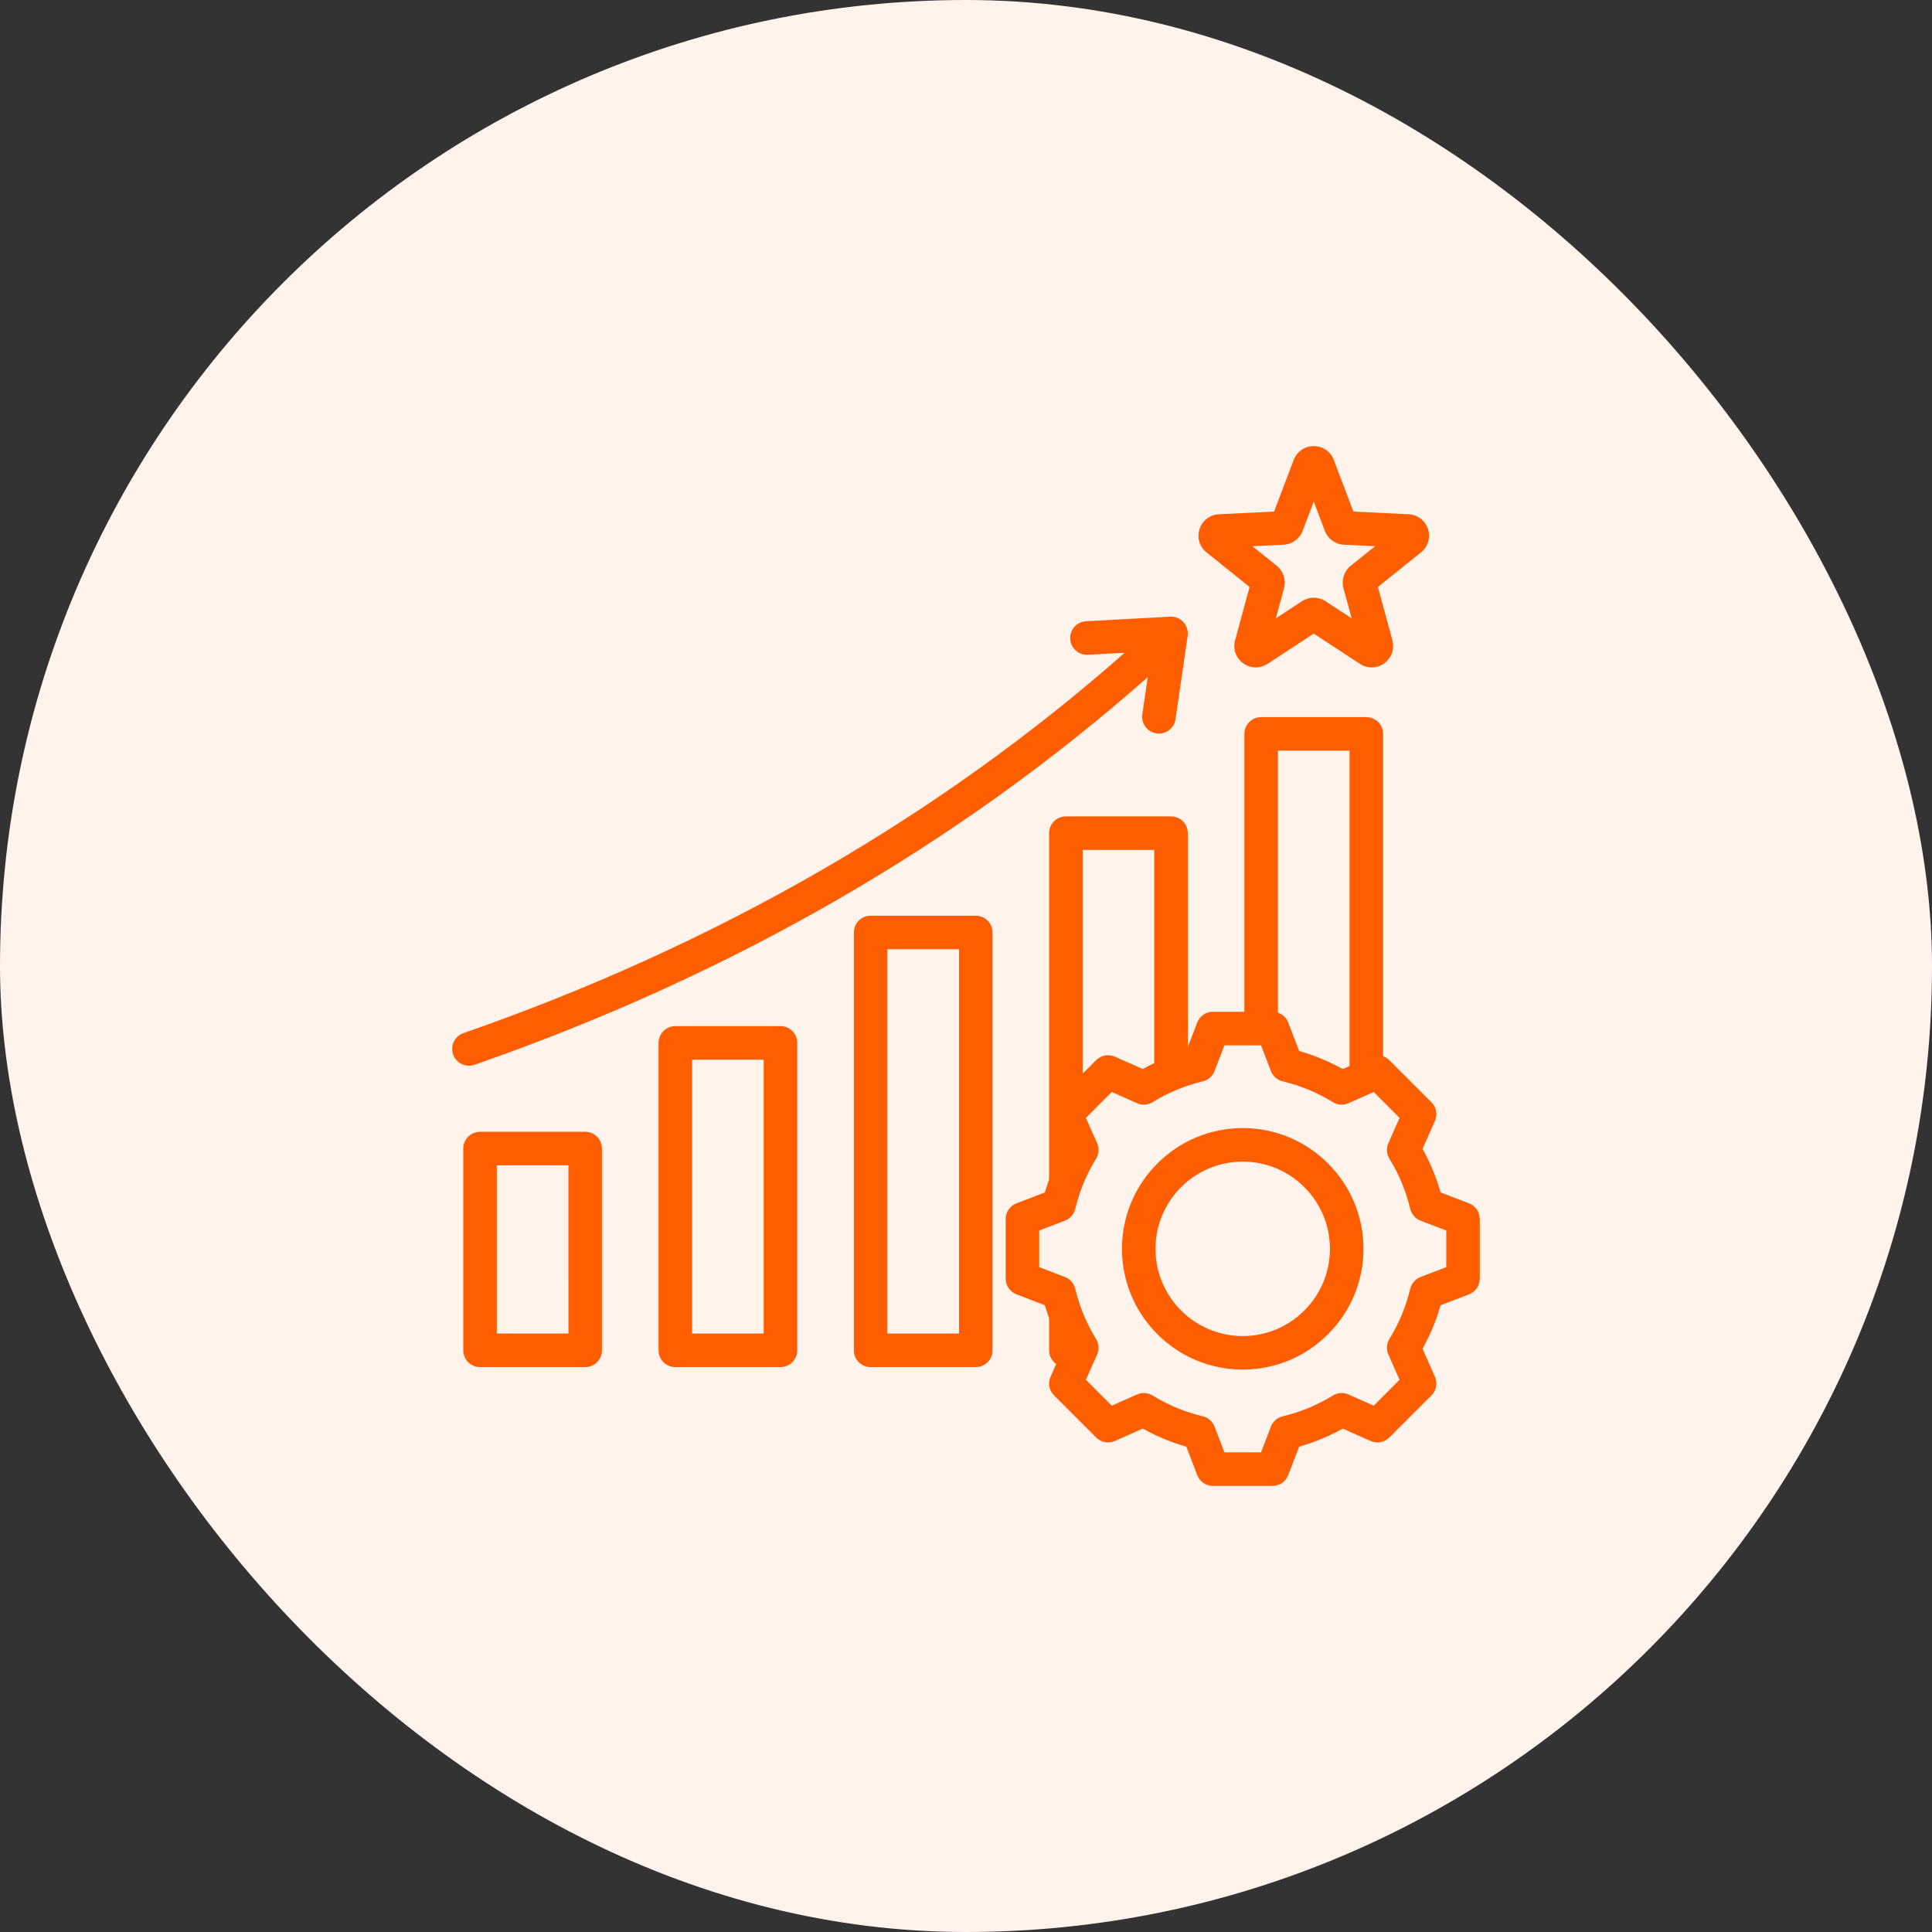 <?xml version="1.0" encoding="UTF-8"?>
<svg xmlns="http://www.w3.org/2000/svg" width="72" height="72" viewBox="0 0 72 72" fill="none">
  <rect x="0" y="0" width="72" height="72" fill="#333333" stroke="none"/>
  <g clip-path="url(#clip0_368_591)">
    <g clip-path="url(#clip1_368_591)">
      <g clip-path="url(#clip2_368_591)">
        <path d="M64 0H8C3.582 0 0 3.582 0 8V64C0 68.418 3.582 72 8 72H64C68.418 72 72 68.418 72 64V8C72 3.582 68.418 0 64 0Z" fill="#FFF3EC"></path>
        <g clip-path="url(#clip3_368_591)">
          <path d="M36.364 34.126H32.445C32.099 34.126 31.82 34.406 31.82 34.751V50.323C31.82 50.668 32.099 50.948 32.445 50.948H36.364C36.709 50.948 36.989 50.668 36.989 50.323V34.751C36.989 34.406 36.709 34.126 36.364 34.126ZM35.739 49.698H33.07V35.376H35.739V49.698ZM29.086 38.24H25.167C24.822 38.24 24.542 38.52 24.542 38.865V50.323C24.542 50.668 24.822 50.948 25.167 50.948H29.086C29.431 50.948 29.711 50.668 29.711 50.323V38.865C29.711 38.52 29.431 38.24 29.086 38.24ZM28.461 49.698H25.792V39.49H28.461V49.698ZM21.809 42.179H17.889C17.544 42.179 17.264 42.459 17.264 42.804V50.323C17.264 50.668 17.544 50.948 17.889 50.948H21.808C22.154 50.948 22.433 50.668 22.433 50.323V42.804C22.434 42.459 22.154 42.179 21.809 42.179ZM21.184 49.698H18.514V43.429H21.183L21.184 49.698ZM17.477 39.717C17.218 39.717 16.976 39.556 16.887 39.298C16.773 38.972 16.945 38.615 17.271 38.502C26.685 35.224 34.967 30.457 41.914 24.326L40.541 24.401C40.196 24.419 39.901 24.155 39.883 23.811C39.864 23.466 40.128 23.171 40.473 23.153L43.608 22.982C43.795 22.972 43.977 23.047 44.103 23.185C44.229 23.323 44.287 23.511 44.26 23.697L43.808 26.803C43.762 27.114 43.495 27.338 43.19 27.338C43.16 27.338 43.13 27.336 43.099 27.331C42.757 27.282 42.521 26.964 42.571 26.623L42.773 25.235C35.697 31.488 27.264 36.346 17.682 39.682C17.614 39.706 17.545 39.717 17.477 39.717ZM44.963 20.586L46.568 21.876L46.028 23.863C45.94 24.186 46.058 24.522 46.329 24.719C46.47 24.821 46.634 24.873 46.798 24.873C46.95 24.873 47.102 24.829 47.236 24.741L48.959 23.613L50.682 24.741C50.962 24.924 51.318 24.916 51.589 24.719C51.86 24.522 51.978 24.186 51.891 23.863L51.35 21.876L52.955 20.586C53.216 20.376 53.318 20.035 53.215 19.716C53.111 19.398 52.828 19.181 52.493 19.165L50.437 19.065L49.706 17.14C49.587 16.827 49.294 16.625 48.959 16.625C48.624 16.625 48.331 16.827 48.212 17.14L47.481 19.065L45.425 19.165C45.09 19.181 44.807 19.398 44.704 19.716C44.6 20.035 44.702 20.376 44.963 20.586ZM47.837 20.299C48.154 20.283 48.432 20.081 48.545 19.784L48.959 18.694L49.373 19.785C49.486 20.082 49.764 20.283 50.081 20.299L51.246 20.356L50.337 21.086C50.09 21.285 49.983 21.612 50.067 21.919L50.373 23.044L49.397 22.405C49.131 22.232 48.787 22.232 48.522 22.405L47.546 23.044L47.852 21.919C47.935 21.612 47.829 21.285 47.581 21.086L46.672 20.356L47.837 20.299ZM54.747 44.846L53.686 44.438C53.525 43.872 53.3 43.329 53.013 42.814L53.475 41.775C53.58 41.538 53.528 41.262 53.346 41.079L51.774 39.508C51.708 39.441 51.629 39.393 51.544 39.362V27.35C51.544 27.005 51.264 26.725 50.919 26.725H46.999C46.654 26.725 46.374 27.005 46.374 27.35V37.706H45.202C44.943 37.706 44.711 37.865 44.618 38.106L44.267 39.021V31.05C44.267 30.705 43.987 30.425 43.642 30.425H39.722C39.377 30.425 39.097 30.705 39.097 31.05V43.951C39.04 44.111 38.987 44.273 38.94 44.438L37.879 44.846C37.637 44.939 37.478 45.171 37.478 45.429V47.651C37.478 47.91 37.638 48.142 37.879 48.235L38.94 48.643C38.987 48.807 39.039 48.97 39.097 49.13V50.323C39.097 50.534 39.202 50.72 39.361 50.833L39.151 51.306C39.046 51.542 39.097 51.819 39.28 52.002L40.852 53.573C41.034 53.756 41.311 53.807 41.547 53.702L42.587 53.24C43.102 53.527 43.645 53.752 44.21 53.913L44.618 54.974C44.711 55.216 44.943 55.375 45.202 55.375H47.424C47.682 55.375 47.914 55.216 48.007 54.974L48.416 53.913C48.981 53.752 49.525 53.527 50.039 53.24L51.079 53.702C51.315 53.807 51.591 53.756 51.774 53.573L53.346 52.002C53.528 51.819 53.58 51.542 53.475 51.306L53.013 50.266C53.299 49.752 53.525 49.208 53.685 48.643L54.747 48.235C54.988 48.142 55.147 47.91 55.147 47.651V45.429C55.147 45.171 54.988 44.939 54.747 44.846ZM50.294 27.975V39.727L50.038 39.84C49.524 39.554 48.981 39.329 48.416 39.168L48.007 38.106C47.939 37.93 47.797 37.798 47.624 37.74V27.975H50.294ZM43.016 31.675V39.619C42.871 39.689 42.728 39.762 42.587 39.84L41.547 39.379C41.311 39.274 41.034 39.325 40.851 39.508L40.347 40.012V31.675H43.016ZM53.897 47.222L52.937 47.592C52.745 47.666 52.602 47.83 52.554 48.03C52.397 48.691 52.136 49.319 51.779 49.899C51.671 50.075 51.657 50.292 51.74 50.48L52.158 51.421L51.194 52.386L50.253 51.968C50.065 51.884 49.847 51.899 49.672 52.007C49.092 52.364 48.463 52.625 47.803 52.782C47.602 52.829 47.438 52.973 47.364 53.165L46.995 54.125H45.631L45.261 53.165C45.187 52.973 45.023 52.829 44.823 52.782C44.163 52.624 43.534 52.364 42.954 52.007C42.779 51.899 42.561 51.884 42.373 51.968L41.432 52.386L40.468 51.421L40.885 50.481C40.969 50.292 40.954 50.075 40.846 49.9C40.489 49.32 40.229 48.691 40.071 48.03C40.024 47.83 39.88 47.666 39.688 47.592L38.728 47.222V45.858L39.688 45.489C39.88 45.415 40.024 45.251 40.072 45.05C40.229 44.39 40.489 43.761 40.846 43.182C40.955 43.006 40.969 42.789 40.885 42.6L40.468 41.66L41.432 40.695L42.373 41.113C42.561 41.197 42.779 41.182 42.954 41.074C43.534 40.717 44.163 40.456 44.823 40.299C45.023 40.252 45.188 40.108 45.261 39.916L45.631 38.956H46.995L47.364 39.916C47.438 40.108 47.602 40.252 47.803 40.299C48.463 40.456 49.092 40.717 49.672 41.074C49.847 41.182 50.065 41.197 50.253 41.113L51.194 40.695L52.158 41.66L51.741 42.6C51.657 42.788 51.672 43.006 51.78 43.181C52.137 43.761 52.397 44.39 52.554 45.05C52.602 45.251 52.746 45.415 52.938 45.489L53.898 45.859V47.222H53.897ZM46.313 42.04C43.831 42.04 41.812 44.059 41.812 46.541C41.812 49.022 43.831 51.041 46.313 51.041C48.794 51.041 50.813 49.022 50.813 46.541C50.813 44.059 48.794 42.04 46.313 42.04ZM46.313 49.791C44.521 49.791 43.062 48.333 43.062 46.541C43.062 44.748 44.52 43.29 46.313 43.29C48.105 43.29 49.563 44.748 49.563 46.541C49.563 48.333 48.105 49.791 46.313 49.791Z" fill="#FF5E00"></path>
        </g>
      </g>
    </g>
  </g>
  <defs>
    <clipPath id="clip0_368_591">
      <rect width="72" height="72" rx="36" fill="white"></rect>
    </clipPath>
    <clipPath id="clip1_368_591">
      <rect width="72" height="72" fill="white"></rect>
    </clipPath>
    <clipPath id="clip2_368_591">
      <rect width="72" height="72" rx="10" fill="white"></rect>
    </clipPath>
    <clipPath id="clip3_368_591">
      <rect width="40" height="40" fill="white" transform="translate(16 16)"></rect>
    </clipPath>
  </defs>
</svg>
